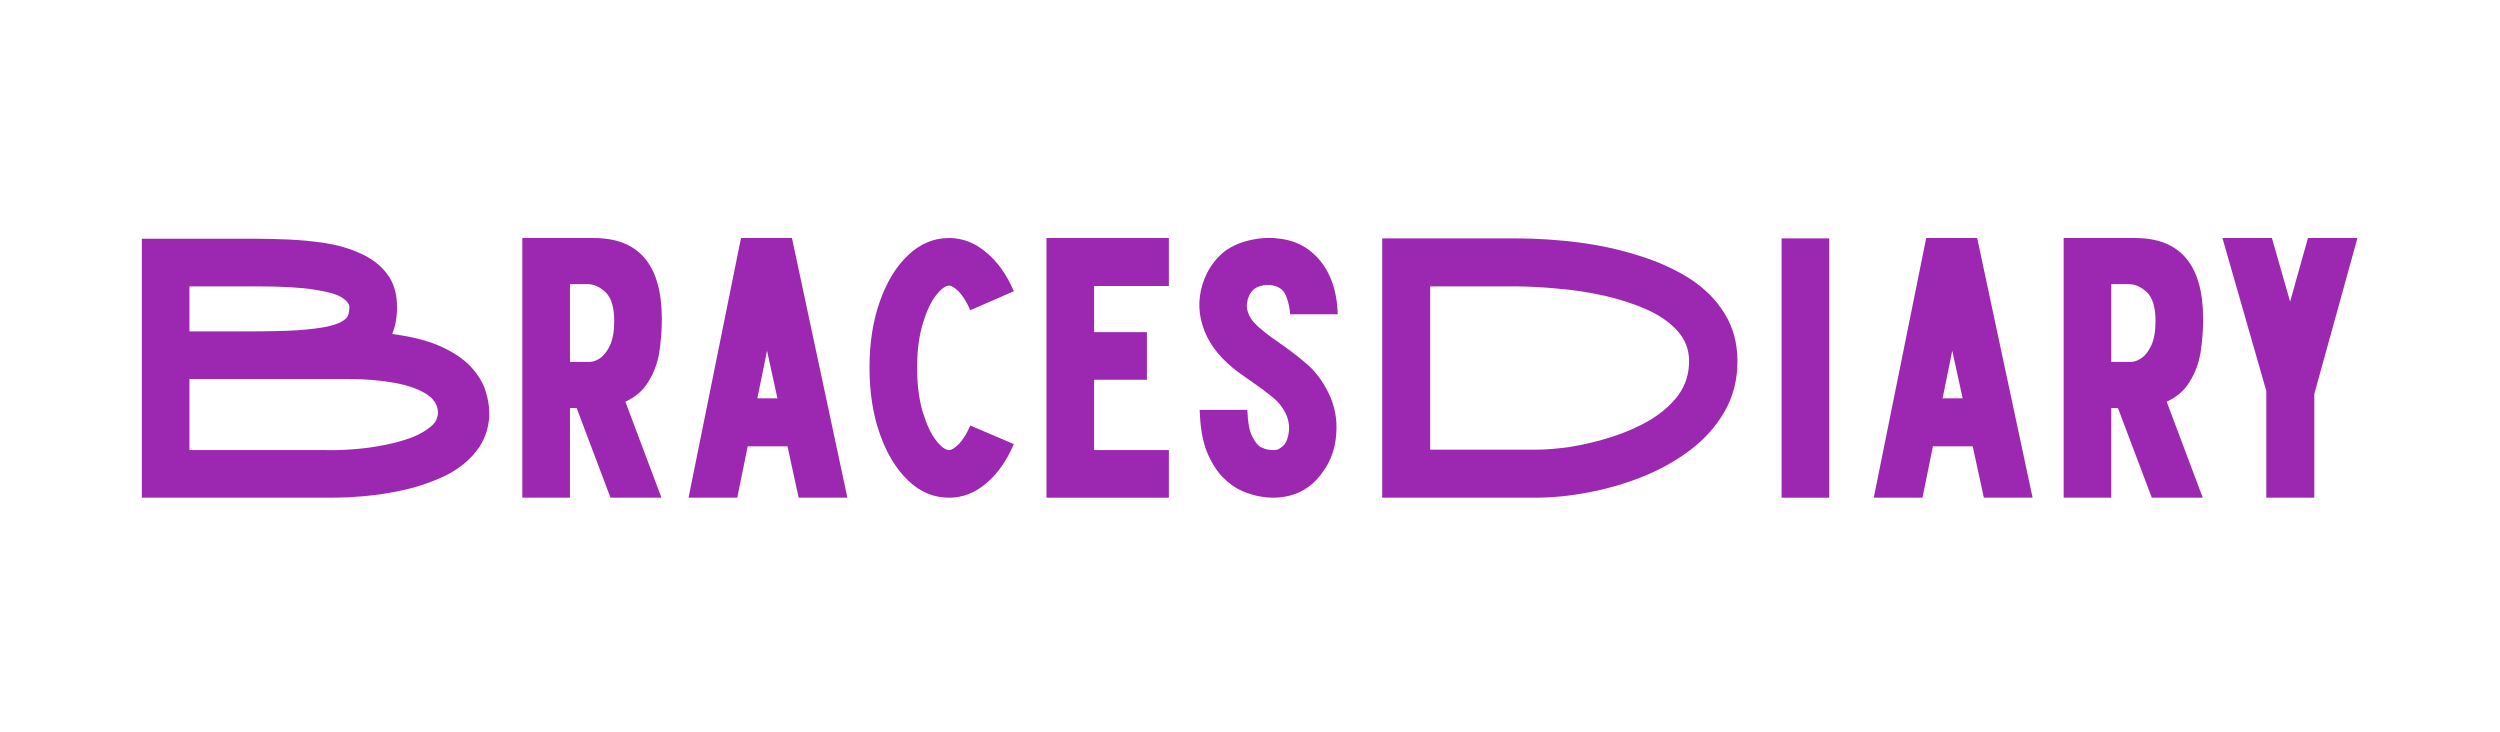 <svg xmlns="http://www.w3.org/2000/svg" xmlns:xlink="http://www.w3.org/1999/xlink" width="140" zoomAndPan="magnify" viewBox="0 0 104.88 30.75" height="41" preserveAspectRatio="xMidYMid meet" version="1.0"><defs><g/></defs><g fill="#9c27b0" fill-opacity="1"><g transform="translate(4.959, 20.903)"><g><path d="M 11.453 -6.875 C 12.336 -6.758 13.047 -6.57 13.578 -6.312 C 14.109 -6.062 14.516 -5.773 14.797 -5.453 C 15.078 -5.141 15.27 -4.816 15.375 -4.484 C 15.477 -4.148 15.531 -3.844 15.531 -3.562 C 15.531 -2.812 15.25 -2.164 14.688 -1.625 C 14.375 -1.32 14.004 -1.07 13.578 -0.875 C 13.148 -0.676 12.695 -0.516 12.219 -0.391 C 11.75 -0.273 11.285 -0.188 10.828 -0.125 C 10.379 -0.07 9.977 -0.035 9.625 -0.016 C 9.27 -0.004 9 0 8.812 0 C 8.77 0 8.727 0 8.688 0 C 8.656 0 8.629 0 8.609 0 L 0.938 0 L 0.938 -10.875 L 5.781 -10.875 C 6.156 -10.875 6.598 -10.863 7.109 -10.844 C 7.617 -10.82 8.141 -10.77 8.672 -10.688 C 9.203 -10.602 9.691 -10.457 10.141 -10.25 C 10.586 -10.051 10.953 -9.77 11.234 -9.406 C 11.516 -9.039 11.656 -8.57 11.656 -8 C 11.656 -7.57 11.586 -7.195 11.453 -6.875 Z M 2.938 -8.875 L 2.938 -6.984 L 5.375 -6.984 C 6.227 -6.984 6.926 -7 7.469 -7.031 C 8.008 -7.07 8.43 -7.125 8.734 -7.188 C 9.035 -7.258 9.25 -7.336 9.375 -7.422 C 9.508 -7.504 9.586 -7.594 9.609 -7.688 C 9.641 -7.789 9.656 -7.895 9.656 -8 C 9.656 -8.133 9.551 -8.27 9.344 -8.406 C 9.145 -8.539 8.766 -8.648 8.203 -8.734 C 7.648 -8.828 6.844 -8.875 5.781 -8.875 Z M 13.141 -3.047 C 13.242 -3.148 13.305 -3.242 13.328 -3.328 C 13.359 -3.41 13.375 -3.488 13.375 -3.562 C 13.375 -3.906 13.191 -4.18 12.828 -4.391 C 12.473 -4.598 12.008 -4.75 11.438 -4.844 C 10.863 -4.938 10.27 -4.984 9.656 -4.984 L 2.938 -4.984 L 2.938 -2 L 8.625 -2 C 8.969 -1.988 9.352 -2 9.781 -2.031 C 10.219 -2.062 10.648 -2.117 11.078 -2.203 C 11.516 -2.285 11.914 -2.395 12.281 -2.531 C 12.645 -2.676 12.93 -2.848 13.141 -3.047 Z M 13.141 -3.047 "/></g></g></g><g fill="#9c27b0" fill-opacity="1"><g transform="translate(20.94, 20.903)"><g><path d="M 6.797 -7.5 C 6.797 -7.02 6.758 -6.551 6.688 -6.094 C 6.613 -5.645 6.461 -5.238 6.234 -4.875 C 6.016 -4.508 5.691 -4.227 5.266 -4.031 L 6.781 0 L 4.641 0 L 3.219 -3.766 L 2.938 -3.766 L 2.938 0 L 0.938 0 L 0.938 -10.906 L 3.938 -10.906 C 5.844 -10.906 6.797 -9.77 6.797 -7.5 Z M 3.766 -5.703 C 3.898 -5.703 4.047 -5.754 4.203 -5.859 C 4.367 -5.973 4.508 -6.156 4.625 -6.406 C 4.738 -6.656 4.797 -6.992 4.797 -7.422 C 4.797 -7.992 4.676 -8.395 4.438 -8.625 C 4.195 -8.852 3.945 -8.969 3.688 -8.969 L 2.938 -8.969 L 2.938 -5.703 Z M 3.766 -5.703 "/></g></g></g><g fill="#9c27b0" fill-opacity="1"><g transform="translate(27.921, 20.903)"><g><path d="M 5.562 0 L 5.094 -2.156 L 3.422 -2.156 L 2.984 0 L 0.938 0 L 3.141 -10.906 L 5.281 -10.906 L 7.609 0 Z M 3.828 -4.172 L 4.672 -4.172 L 4.234 -6.172 Z M 3.828 -4.172 "/></g></g></g><g fill="#9c27b0" fill-opacity="1"><g transform="translate(35.865, 20.903)"><g><path d="M 4.828 -3.031 L 6.656 -2.25 C 6.352 -1.539 5.961 -0.988 5.484 -0.594 C 5.016 -0.195 4.5 0 3.938 0 C 3.289 0 2.719 -0.238 2.219 -0.719 C 1.719 -1.195 1.32 -1.848 1.031 -2.672 C 0.738 -3.492 0.594 -4.426 0.594 -5.469 C 0.594 -6.5 0.738 -7.426 1.031 -8.25 C 1.32 -9.07 1.719 -9.719 2.219 -10.188 C 2.719 -10.664 3.289 -10.906 3.938 -10.906 C 4.5 -10.906 5.016 -10.707 5.484 -10.312 C 5.961 -9.926 6.352 -9.379 6.656 -8.672 L 4.828 -7.875 C 4.672 -8.227 4.508 -8.488 4.344 -8.656 C 4.176 -8.82 4.039 -8.906 3.938 -8.906 C 3.781 -8.906 3.594 -8.766 3.375 -8.484 C 3.164 -8.211 2.984 -7.816 2.828 -7.297 C 2.672 -6.773 2.594 -6.164 2.594 -5.469 C 2.594 -4.75 2.672 -4.129 2.828 -3.609 C 2.984 -3.098 3.164 -2.703 3.375 -2.422 C 3.594 -2.141 3.781 -2 3.938 -2 C 4.039 -2 4.176 -2.082 4.344 -2.25 C 4.508 -2.414 4.672 -2.676 4.828 -3.031 Z M 4.828 -3.031 "/></g></g></g><g fill="#9c27b0" fill-opacity="1"><g transform="translate(42.954, 20.903)"><g><path d="M 6.078 -8.891 L 2.938 -8.891 L 2.938 -6.953 L 5.156 -6.953 L 5.156 -4.953 L 2.938 -4.953 L 2.938 -2 L 6.078 -2 L 6.078 0 L 0.938 0 L 0.938 -10.906 L 6.078 -10.906 Z M 6.078 -8.891 "/></g></g></g><g fill="#9c27b0" fill-opacity="1"><g transform="translate(49.374, 20.903)"><g><path d="M 4.344 -6.469 C 4.695 -6.227 5.055 -5.953 5.422 -5.641 C 5.785 -5.336 6.094 -4.938 6.344 -4.438 C 6.625 -3.883 6.738 -3.297 6.688 -2.672 C 6.645 -2.055 6.453 -1.52 6.109 -1.062 C 5.609 -0.352 4.91 0 4.016 0 C 3.848 0 3.68 -0.016 3.516 -0.047 C 3.273 -0.086 3.016 -0.164 2.734 -0.281 C 2.453 -0.406 2.18 -0.598 1.922 -0.859 C 1.66 -1.129 1.438 -1.488 1.25 -1.938 C 1.07 -2.395 0.973 -2.977 0.953 -3.688 L 2.953 -3.688 C 2.973 -3.176 3.039 -2.805 3.156 -2.578 C 3.27 -2.348 3.391 -2.195 3.516 -2.125 C 3.648 -2.062 3.758 -2.023 3.844 -2.016 C 4.039 -1.984 4.188 -1.992 4.281 -2.047 C 4.383 -2.109 4.461 -2.172 4.516 -2.234 C 4.617 -2.379 4.68 -2.57 4.703 -2.812 C 4.723 -3.062 4.676 -3.305 4.562 -3.547 C 4.426 -3.816 4.238 -4.047 4 -4.234 C 3.758 -4.43 3.492 -4.629 3.203 -4.828 C 3.066 -4.922 2.926 -5.02 2.781 -5.125 C 2.633 -5.227 2.488 -5.336 2.344 -5.453 C 1.707 -5.973 1.285 -6.562 1.078 -7.219 C 0.867 -7.875 0.895 -8.535 1.156 -9.203 C 1.352 -9.68 1.641 -10.066 2.016 -10.359 C 2.348 -10.598 2.742 -10.758 3.203 -10.844 C 3.672 -10.938 4.141 -10.93 4.609 -10.828 C 5.078 -10.723 5.477 -10.504 5.812 -10.172 C 6.406 -9.586 6.719 -8.766 6.75 -7.703 L 4.75 -7.703 C 4.738 -7.953 4.688 -8.195 4.594 -8.438 C 4.508 -8.688 4.332 -8.844 4.062 -8.906 C 3.863 -8.957 3.66 -8.945 3.453 -8.875 C 3.242 -8.801 3.098 -8.66 3.016 -8.453 C 2.984 -8.391 2.957 -8.289 2.938 -8.156 C 2.914 -8.02 2.945 -7.852 3.031 -7.656 C 3.125 -7.457 3.32 -7.238 3.625 -7 C 3.738 -6.906 3.852 -6.816 3.969 -6.734 C 4.094 -6.648 4.219 -6.562 4.344 -6.469 Z M 4.344 -6.469 "/></g></g></g><g fill="#9c27b0" fill-opacity="1"><g transform="translate(57.054, 20.903)"><g><path d="M 6.516 -10.891 C 7.422 -10.891 8.316 -10.832 9.203 -10.719 C 10.098 -10.602 10.945 -10.414 11.75 -10.156 C 12.551 -9.906 13.258 -9.582 13.875 -9.188 C 14.488 -8.789 14.973 -8.301 15.328 -7.719 C 15.68 -7.145 15.859 -6.484 15.859 -5.734 C 15.859 -4.941 15.676 -4.234 15.312 -3.609 C 14.957 -2.992 14.477 -2.457 13.875 -2 C 13.281 -1.551 12.609 -1.176 11.859 -0.875 C 11.117 -0.582 10.359 -0.363 9.578 -0.219 C 8.805 -0.07 8.066 0 7.359 0 L 0.938 0 L 0.938 -10.891 Z M 7.359 -2.016 C 7.805 -2.016 8.312 -2.055 8.875 -2.141 C 9.445 -2.234 10.023 -2.375 10.609 -2.562 C 11.191 -2.75 11.727 -2.988 12.219 -3.281 C 12.707 -3.582 13.098 -3.93 13.391 -4.328 C 13.68 -4.734 13.828 -5.203 13.828 -5.734 C 13.828 -6.223 13.664 -6.645 13.344 -7 C 13.02 -7.363 12.586 -7.664 12.047 -7.906 C 11.504 -8.145 10.91 -8.336 10.266 -8.484 C 9.617 -8.629 8.969 -8.727 8.312 -8.781 C 7.656 -8.844 7.055 -8.875 6.516 -8.875 L 2.953 -8.875 L 2.953 -2.016 Z M 7.359 -2.016 "/></g></g></g><g fill="#9c27b0" fill-opacity="1"><g transform="translate(73.829, 20.903)"><g><path d="M 2.938 0 L 0.938 0 L 0.938 -10.891 L 2.938 -10.891 Z M 2.938 0 "/></g></g></g><g fill="#9c27b0" fill-opacity="1"><g transform="translate(77.7, 20.903)"><g><path d="M 5.562 0 L 5.094 -2.156 L 3.422 -2.156 L 2.984 0 L 0.938 0 L 3.141 -10.906 L 5.281 -10.906 L 7.609 0 Z M 3.828 -4.172 L 4.672 -4.172 L 4.234 -6.172 Z M 3.828 -4.172 "/></g></g></g><g fill="#9c27b0" fill-opacity="1"><g transform="translate(85.675, 20.903)"><g><path d="M 6.797 -7.5 C 6.797 -7.02 6.758 -6.551 6.688 -6.094 C 6.613 -5.645 6.461 -5.238 6.234 -4.875 C 6.016 -4.508 5.691 -4.227 5.266 -4.031 L 6.781 0 L 4.641 0 L 3.219 -3.766 L 2.938 -3.766 L 2.938 0 L 0.938 0 L 0.938 -10.906 L 3.938 -10.906 C 5.844 -10.906 6.797 -9.77 6.797 -7.5 Z M 3.766 -5.703 C 3.898 -5.703 4.047 -5.754 4.203 -5.859 C 4.367 -5.973 4.508 -6.156 4.625 -6.406 C 4.738 -6.656 4.797 -6.992 4.797 -7.422 C 4.797 -7.992 4.676 -8.395 4.438 -8.625 C 4.195 -8.852 3.945 -8.969 3.688 -8.969 L 2.938 -8.969 L 2.938 -5.703 Z M 3.766 -5.703 "/></g></g></g><g fill="#9c27b0" fill-opacity="1"><g transform="translate(92.344, 20.903)"><g><path d="M 4.531 -10.906 L 6.609 -10.906 L 4.797 -4.359 L 4.797 0 L 2.781 0 L 2.781 -4.484 L 0.938 -10.906 L 3.016 -10.906 L 3.781 -8.234 Z M 4.531 -10.906 "/></g></g></g></svg>
